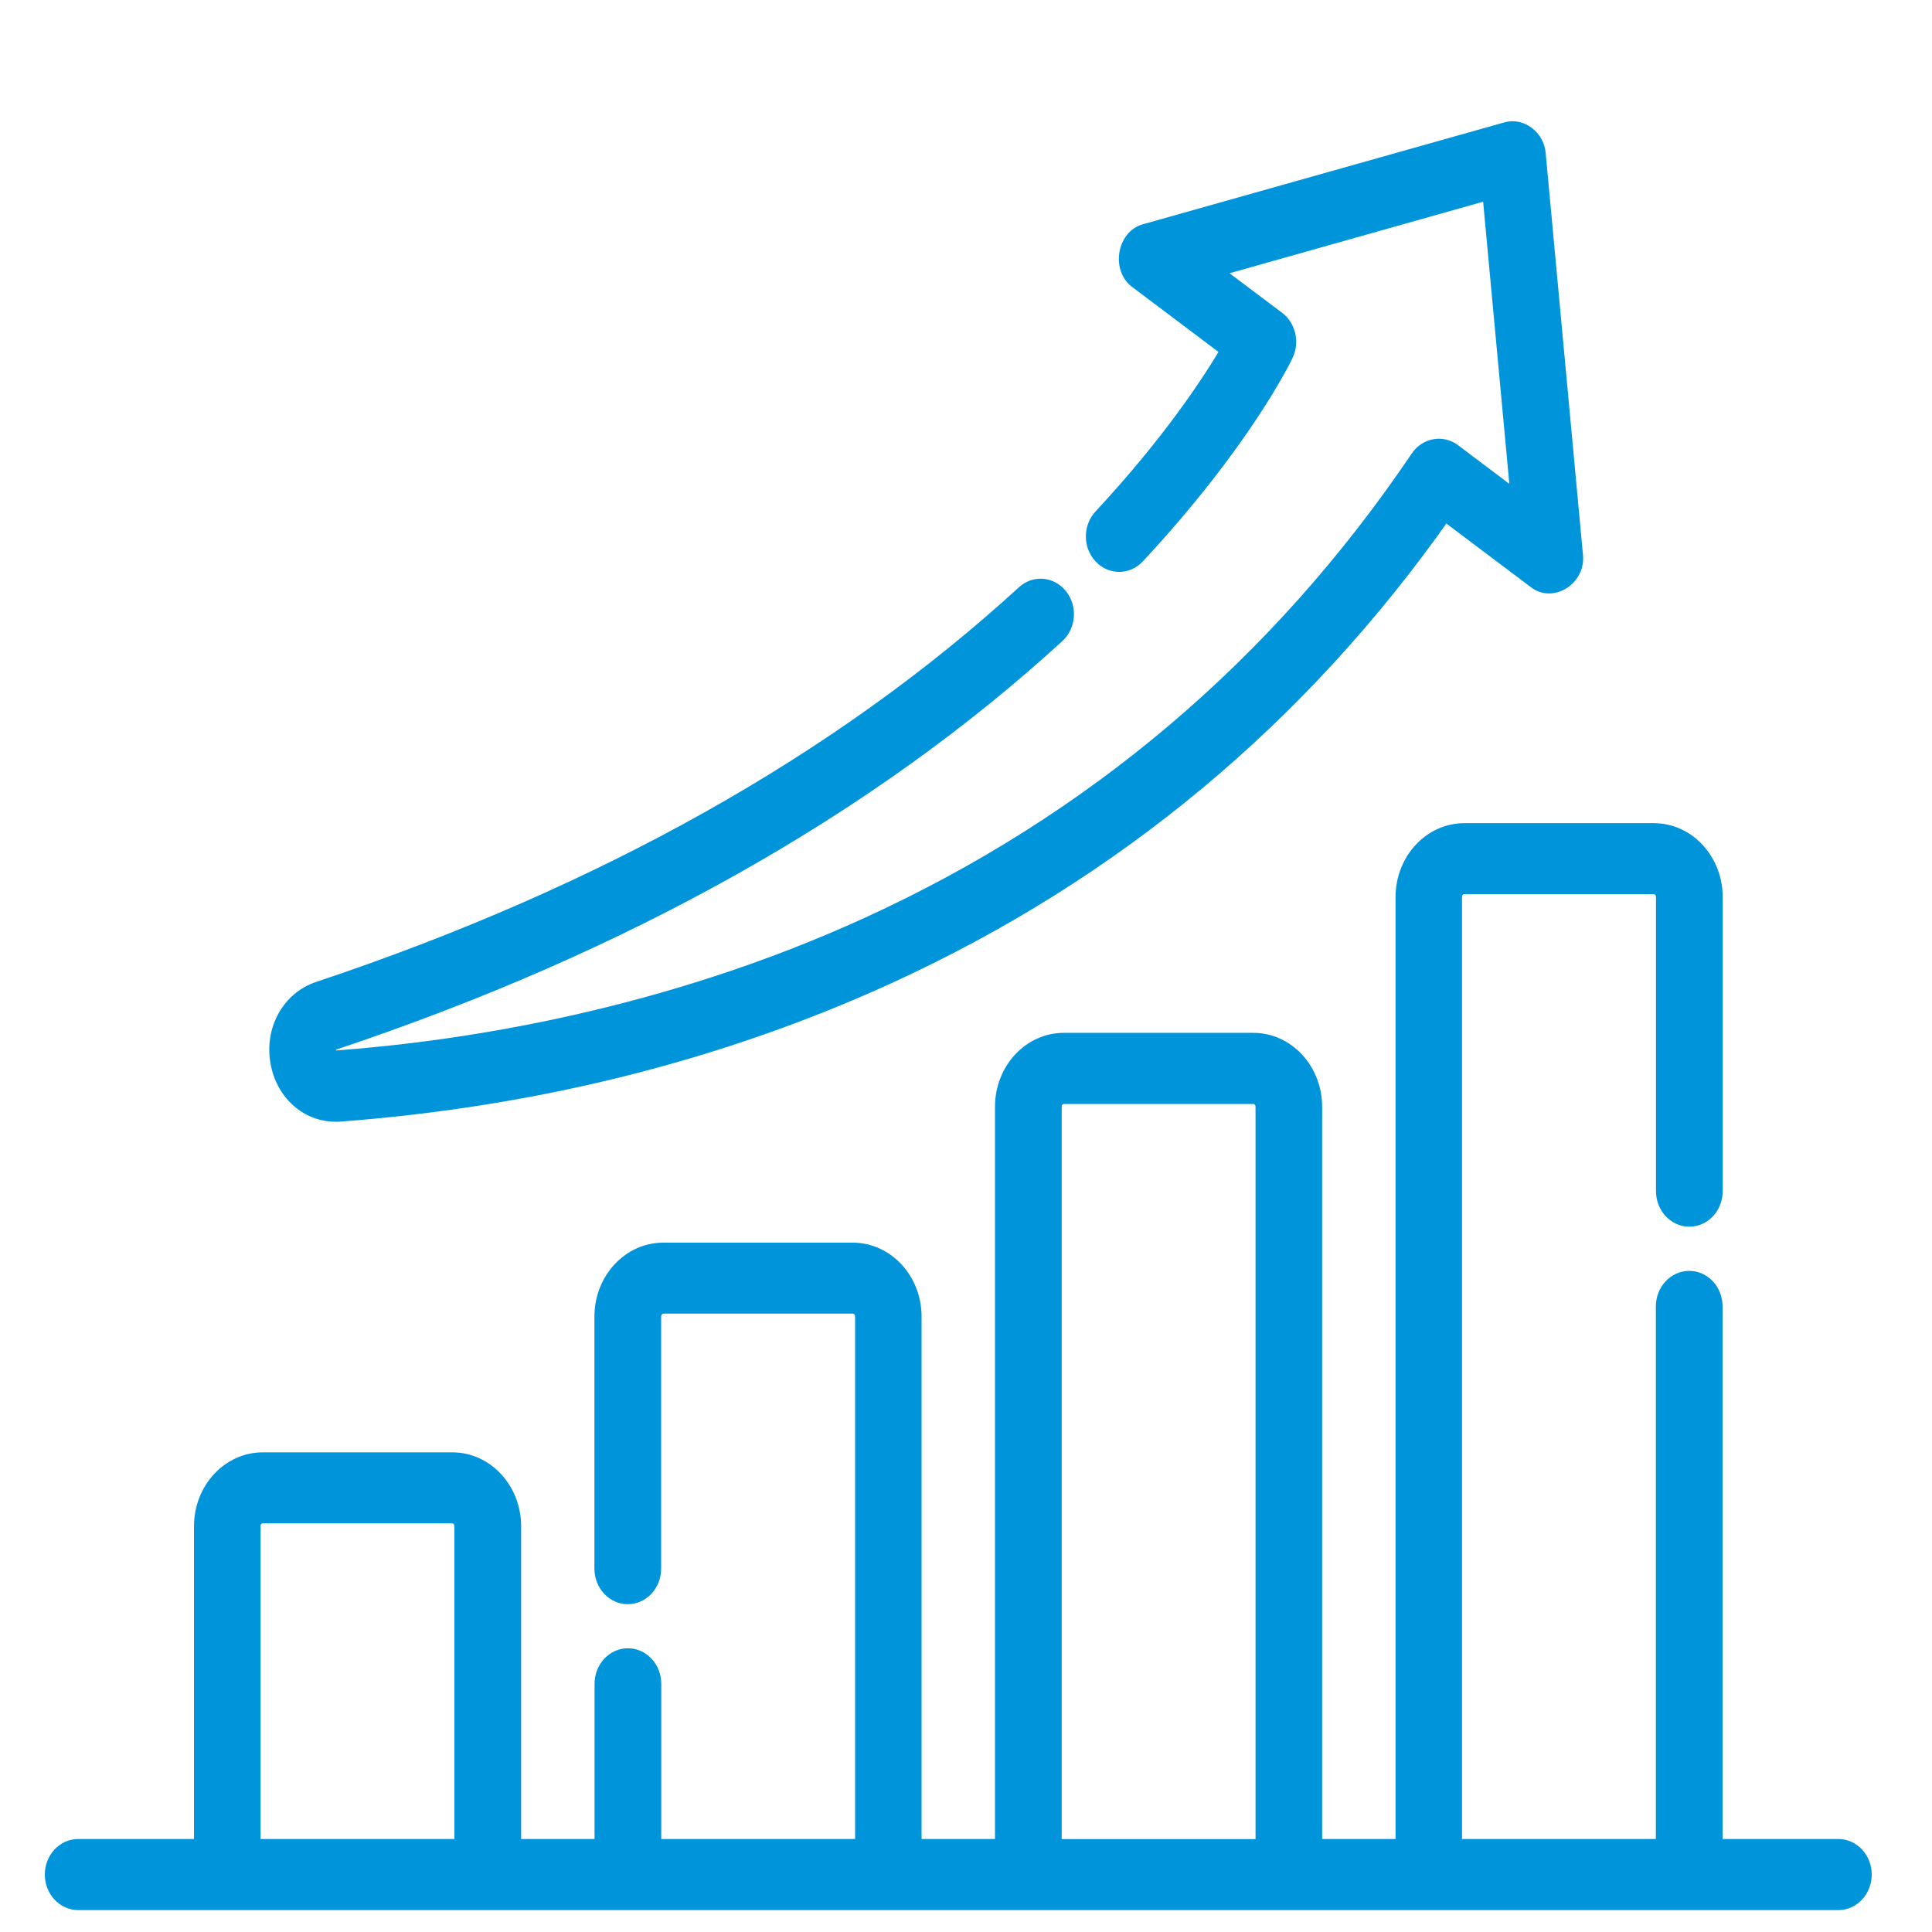 <?xml version="1.0" encoding="UTF-8"?>
<svg xmlns="http://www.w3.org/2000/svg" id="Layer_1" data-name="Layer 1" width="150" height="150" viewBox="0 0 150 150">
  <defs>
    <style>
      .cls-1 {
        fill: #0095db;
        stroke: #0095db;
        stroke-miterlimit: 10;
        stroke-width: 1.04px;
      }
    </style>
  </defs>
  <path class="cls-1" d="M142.72,143.3h-9.5v-41.87c0-1.24-.93-2.24-2.07-2.24s-2.07,1-2.07,2.24v41.87h-16.09v-73.65c0-.41.31-.75.69-.75h14.72c.38,0,.69.33.69.75v22.83c0,1.24.93,2.24,2.07,2.24s2.07-1,2.07-2.24v-22.83c0-2.88-2.16-5.22-4.82-5.22h-14.72c-2.66,0-4.82,2.34-4.82,5.22v73.65h-6.74v-57.37c0-2.88-2.16-5.22-4.82-5.22h-14.72c-2.66,0-4.82,2.34-4.82,5.22v57.37h-6.74v-41.08c0-2.88-2.16-5.22-4.82-5.22h-14.72c-2.66,0-4.82,2.34-4.82,5.22v19.57c0,1.24.93,2.24,2.07,2.24s2.07-1,2.07-2.24v-19.57c0-.41.31-.75.69-.75h14.72c.38,0,.69.33.69.75v41.08h-16.09v-12.57c0-1.24-.93-2.24-2.07-2.24s-2.07,1-2.07,2.24v12.57h-6.74v-24.8c0-2.88-2.16-5.22-4.82-5.22h-14.72c-2.66,0-4.82,2.34-4.82,5.22v24.8H6.07c-1.14,0-2.07,1-2.07,2.24s.93,2.24,2.07,2.24h136.66c1.14,0,2.07-1,2.07-2.24s-.93-2.24-2.07-2.24ZM81.9,85.94c0-.41.31-.75.69-.75h14.72c.38,0,.69.33.69.75v57.37h-16.09v-57.37ZM19.7,118.5c0-.41.31-.75.69-.75h14.72c.38,0,.69.33.69.75v24.8h-16.09v-24.8Z"></path>
  <path class="cls-1" d="M26.07,86.57c.11,0,.23,0,.34-.01,15.24-1.15,29.57-4.75,42.59-10.7,17.54-8.02,32.06-20.11,43.18-35.95l6.96,5.24c1.37,1.11,3.46-.22,3.24-2.06l-2.89-31.14c-.09-1.33-1.39-2.31-2.58-1.94l-27.99,7.89c-1.67.41-2.1,2.99-.66,4l7.03,5.29c-1.4,2.38-4.48,7.1-9.85,12.87-.81.87-.82,2.29-.01,3.16.8.88,2.11.88,2.92.01,8.28-8.89,11.41-15.4,11.54-15.67.47-1,.19-2.22-.66-2.86l-4.92-3.7,21.3-6.01,2.2,23.7-4.92-3.71c-.92-.69-2.19-.46-2.85.52-10.83,16.04-25.18,28.23-42.66,36.22-15.7,7.18-31.11,9.6-41.27,10.36-.59.16-.77-1.02-.18-1.08,22.64-7.57,41.55-18.2,56.2-31.61.87-.8.98-2.21.24-3.15-.74-.94-2.04-1.06-2.91-.26-14.22,13.02-32.64,23.37-54.75,30.75-2.3.77-3.64,3.18-3.2,5.73.42,2.43,2.3,4.11,4.55,4.11h0Z"></path>
</svg>

